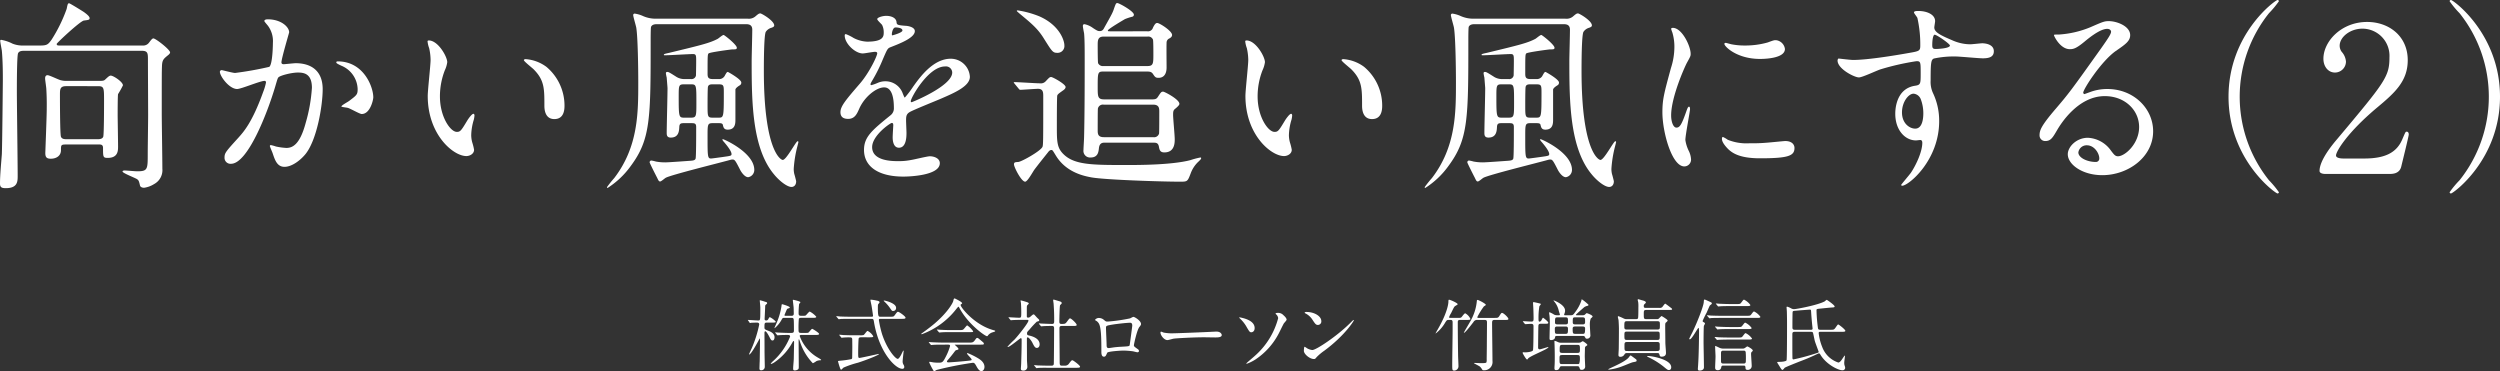 <svg xmlns="http://www.w3.org/2000/svg" width="639.759" height="94.994" viewBox="0 0 639.759 94.994"><rect x="0" y="0" width="639.759" height="94.994" fill="#333333" stroke="none"/><title>headline</title><g id="e412855d-fb8e-4456-acb4-088d57022e10" data-name="レイヤー 2"><g id="e8bc0c56-0ae9-4d2e-abcc-54cbbbc44196" data-name="レイヤー 1"><path d="M15.236,12.895c1.717,0,2.028-.26,2.912-1.508a38.607,38.607,0,0,0,3.849-7.851c.208-.988.26-1.457.624-1.457.208,0,3.64,2.133,3.848,2.289.26.207,1.404.987,1.404,1.508,0,.416-.156.468-1.456.624-.988.155-6.968,5.772-6.968,5.98,0,.416.311.416.832.416H41.394a1.872,1.872,0,0,0,1.716-.779c.624-.832.832-1.04,1.092-1.04.572,0,4.265,2.86,4.265,3.588,0,.26-.311.52-.416.624-1.3,1.04-1.612,1.3-1.664,2.964C46.334,19.76,46.334,20.799,46.334,30.42c0,1.976.156,11.752.156,13.988A4.046,4.046,0,0,1,44.357,48.36a6.487,6.487,0,0,1-2.548.936c-.416,0-.937-.156-1.04-.572-.26-1.092-.312-1.301-.729-1.612-.519-.364-3.744-1.56-3.744-1.976,0-.261.469-.261.572-.261.469,0,2.652.208,3.172.208,2.705,0,2.705-.52,2.705-4.472,0-1.456.103-8.372.103-9.933,0-1.977-.052-12.065-.052-14.041,0-1.768,0-2.392-1.612-2.392H11.232c-.624,0-1.351,0-1.664.624s-.312,8.372-.312,9.881c0,3.067.209,18.096.209,21.477,0,1.456,0,3.172-3.068,3.172C5.252,49.4,4.94,49.088,4.94,48.204c0-2.08.312-5.356.468-7.436.103-1.768.26-18.616.26-18.98,0-1.664,0-4.836-.26-7.592-.052-.364-.416-2.185-.416-2.549a.237.237,0,0,1,.26-.207,10.36,10.36,0,0,1,2.912.987,7.033,7.033,0,0,0,2.86.468ZM21.841,38.22c-1.3,0-1.3.156-1.3,1.456,0,1.456-1.196,2.185-2.601,2.185-1.04,0-1.403-.364-1.403-1.456,0-.26.363-9.412.363-11.181,0-.572.053-2.444-.103-5.148,0-.416-.312-2.34-.312-2.756,0-.468.156-.832.624-.832.52,0,2.86,1.196,3.433,1.3a5.322,5.322,0,0,0,1.456.156h8.372c.624,0,1.145,0,1.456-.312.78-.728,1.092-1.039,1.456-1.039.676,0,3.12,1.611,3.12,2.496a24.072,24.072,0,0,1-1.248,2.235c-.104.364-.104,4.576-.104,5.305,0,1.144.104,6.864.104,8.112,0,1.04,0,2.912-2.652,2.912-1.196,0-1.196-.26-1.196-2.549,0-.884-.571-.884-1.039-.884Zm8.061-1.351c.416,0,1.196,0,1.456-.624.208-.624.208-8.268.208-9.205,0-3.328,0-3.744-1.56-3.744H21.841c-1.56,0-1.56.832-1.56,2.236,0,.729,0,10.089.26,10.713s.988.624,1.456.624Z" transform="translate(-4.94 -1.246)" fill="#fff"/><path d="M61.205,19.604a.458.458,0,0,1,.468-.416c.156,0,2.86.728,3.433.728a87.112,87.112,0,0,0,8.736-1.56c.884-.624.935-5.877.935-6.137a6.58,6.58,0,0,0-1.3-4.42c-.78-.935-.884-1.04-.884-1.196,0-.364.624-.416.832-.416,3.484,0,5.512,1.977,5.512,3.328,0,.104-1.976,6.708-1.976,7.696,0,.312.208.469.571.469.261,0,2.652-.261,3.068-.261,3.9,0,6.916,1.872,6.916,6.656,0,4.108-1.455,13.053-4.472,16.692C81.59,42.484,79.51,43.94,77.742,43.94c-1.977,0-2.496-1.925-3.068-3.589-.104-.26-.676-1.611-.676-1.716a.246.246,0,0,1,.26-.26,9.393,9.393,0,0,1,1.3.364,16.464,16.464,0,0,0,2.652.363c1.508,0,3.432-.728,4.94-6.344a41.384,41.384,0,0,0,1.611-9.049c0-3.64-2.08-3.899-3.588-3.899-1.664,0-4.628.78-4.992,1.248-.208.26-.26.468-.78,2.235-2.08,7.072-7.124,19.865-11.336,19.865a1.529,1.529,0,0,1-1.664-1.664c0-1.092.364-1.508,3.483-4.94,1.404-1.56,3.589-3.952,6.396-11.752a13.986,13.986,0,0,0,.729-2.444c0-.156-.053-.416-.364-.416-1.143,0-5.98,2.08-7.02,2.08C63.598,24.023,61.205,20.747,61.205,19.604ZM97.502,30.42c-.52,0-2.912-1.404-3.535-1.56-.261-.103-1.664-.208-1.664-.363,0-.312,1.716-1.196,2.027-1.457,1.924-1.455,2.133-1.611,2.133-3.016a6.688,6.688,0,0,0-4.213-5.98c-.416-.208-1.248-.572-1.248-.779,0-.312.208-.312.364-.312,6.656,0,9.101,6.553,9.101,9.204C100.467,26.779,99.686,30.42,97.502,30.42Z" transform="translate(-4.94 -1.246)" fill="#fff"/><path d="M119.393,17.159a7.119,7.119,0,0,1-.623,2.08,18.358,18.358,0,0,0-1.248,6.708c0,5.252,2.703,9.049,4.315,9.049.884,0,1.093-.26,2.652-2.86.311-.52,1.196-1.768,1.612-1.768.156,0,.26.209.26.416a6.166,6.166,0,0,1-.156,1.041,14.569,14.569,0,0,0-.676,3.951,7,7,0,0,0,.312,2.08,13.18,13.18,0,0,1,.416,1.717c0,1.04-1.093,1.611-1.977,1.611-3.328,0-9.881-5.46-9.881-15.393,0-1.455.729-7.851.729-9.204a14.413,14.413,0,0,0-.364-3.016,7.008,7.008,0,0,1-.416-1.769c0-.156.208-.208.312-.208C117.053,11.595,119.393,15.755,119.393,17.159ZM144.77,18.355a12.941,12.941,0,0,1,4.629,9.932c0,.988-.104,3.433-2.6,3.433-2.548,0-2.548-2.808-2.548-3.484,0-4.316,0-6.5-2.756-9.256-.416-.416-2.496-2.028-2.496-2.341,0-.155.208-.26.468-.26A10.119,10.119,0,0,1,144.77,18.355Z" transform="translate(-4.94 -1.246)" fill="#fff"/><path d="M196.303,6.031a2.58,2.58,0,0,0,1.925-.572c.832-.729.987-.78,1.3-.78s3.536,1.872,3.536,3.068c0,.208-.104.416-.78.624a2.59,2.59,0,0,0-1.352.988c-.52.623-.52,8.58-.52,9.932,0,20.541,4.316,22.881,4.837,22.881.936,0,3.38-4.784,3.796-4.784a.191.191,0,0,1,.208.208c0,.104-.208.885-.26,1.092a30.355,30.355,0,0,0-.936,5.772,5.679,5.679,0,0,0,.156,1.353c.052.103.468,1.716.468,1.82,0,.987-.572,1.455-1.196,1.455-1.144,0-3.172-1.611-4.472-3.224-5.616-6.708-5.721-18.564-5.721-29.017,0-1.145.156-6.709.156-8.009,0-1.404-1.092-1.404-1.716-1.404H173.11c-.416,0-1.248,0-1.56.677-.104.26-.104,2.964-.104,3.328,0,20.229,0,25.429-5.097,32.293a21.555,21.555,0,0,1-5.928,5.616.233.233,0,0,1-.156-.208,29.106,29.106,0,0,1,1.872-2.34c6.137-8.009,6.137-16.693,6.137-24.545,0-3.328-.104-11.597-.52-13.989-.103-.52-.779-2.808-.779-3.172a.371.371,0,0,1,.416-.364,7.912,7.912,0,0,1,1.871.52,8.056,8.056,0,0,0,3.328.78ZM187.359,32.76c-1.353,0-1.353.312-1.353,3.328,0,5.148,0,5.721.884,5.721.26,0,2.444-.312,2.86-.364,2.184-.312,2.392-.312,2.392-.78,0-.78-1.3-2.34-1.871-3.016-.104-.104-.469-.52-.469-.677,0-.052.053-.103.156-.103.26,0,8.008,3.432,8.008,7.853a1.874,1.874,0,0,1-1.56,1.871c-.832,0-1.664-1.144-2.028-1.819-1.248-2.444-1.404-2.704-1.976-2.704a1.944,1.944,0,0,0-.624.103c-2.601.729-15.236,3.849-16.484,4.576-.209.104-1.145.937-1.404.937-.312,0-.416-.156-.78-.937-.676-1.3-1.924-3.796-1.924-3.952a.436.436,0,0,1,.468-.468,9.098,9.098,0,0,1,1.145.26,12.934,12.934,0,0,0,2.392.208c.937,0,6.448-.416,6.5-.416.572-.052,1.093-.103,1.248-.52.156-.364.156-5.669.156-8.112,0-.988-.468-.988-1.353-.988h-1.768c-.729,0-1.145.052-1.196.935-.052.988-.103,2.757-2.184,2.757-1.04,0-1.04-.729-1.04-1.248,0-1.612.208-9.62.208-11.44,0-.104-.208-2.601-.208-2.652a9.774,9.774,0,0,1-.208-1.092c0-.26.103-.364.364-.364.312,0,.52.104,2.392,1.3a3.898,3.898,0,0,0,2.132.52h1.508a1.138,1.138,0,0,0,1.301-.936c0-.104.052-2.392.052-3.588,0-1.508,0-1.872-.832-1.872-.988,0-5.981.311-7.124.311-.156,0-.312,0-.312-.103,0-.208.156-.26,1.353-.52,7.956-1.925,10.4-2.496,12.429-3.589.207-.103,1.195-.987,1.508-.987.208,0,3.38,2.496,3.38,3.275,0,.416-.311.416-1.143.416-.209,0-5.824.729-6.085,1.04-.26.261-.26.729-.26,5.148,0,.884.104,1.404,1.3,1.404h1.456a1.643,1.643,0,0,0,1.716-.988c.364-.624.469-.832.729-.832.052,0,3.432,1.872,3.432,2.704,0,.468-.207.624-.571.832-.312.208-.832.572-.936.936v7.697c0,.936,0,2.6-1.976,2.6-.988,0-1.093-.624-1.248-1.248-.104-.416-.624-.416-1.145-.416Zm-5.617-1.404c1.404,0,1.404-.363,1.404-3.796,0-4.576,0-4.732-1.404-4.732h-1.768c-1.352,0-1.352.312-1.352,3.225,0,5.096.052,5.304,1.403,5.304Zm5.564-8.528c-.416,0-1.04,0-1.195.624-.104.26-.104,4.265-.104,4.732,0,2.86,0,3.172,1.3,3.172h1.456c1.353,0,1.404,0,1.404-6.292,0-1.924,0-2.236-1.3-2.236Z" transform="translate(-4.94 -1.246)" fill="#fff"/><path d="M220.014,29.951c0-1.56,1.456-3.224,4.992-7.332,2.34-2.704,4.42-7.019,4.42-7.748,0-.312-.363-.364-.571-.364-.52,0-2.652.416-3.12.416-1.977,0-4.629-2.548-4.629-4.576,0-.155,0-.364.312-.364a11.671,11.671,0,0,1,1.976.988,8.249,8.249,0,0,0,3.432.936c4.264,0,4.264-1.404,4.264-2.444a4.163,4.163,0,0,0-.416-1.82c-.155-.26-1.248-1.195-1.248-1.508,0-.416,1.353-.832,2.289-.832,1.248,0,2.548.468,2.651,1.612.052.676.261.78,2.341.936.363,0,2.34.261,2.34,1.353,0,1.716-3.797,3.172-6.189,4.107-.78.312-.832.416-1.976,3.068a40.337,40.337,0,0,1-2.809,5.616c-.26.468-.364.624-.364.832a.19.19,0,0,0,.208.208,10.273,10.273,0,0,0,1.612-.572,4.864,4.864,0,0,1,2.028-.416,4.69,4.69,0,0,1,4.42,3.173c.364.884.416.987.519.987a24.347,24.347,0,0,0,2.133-2.808c1.716-2.392,5.096-7.124,9.62-7.124a4.904,4.904,0,0,1,4.888,4.628c0,2.444-4.107,4.16-7.332,5.564-1.3.571-7.176,2.912-8.112,3.483-.832.52-.884,1.093-.884,2.184,0,.468.104,2.652.104,3.12,0,.832,0,3.796-1.924,3.796-1.404,0-1.611-1.716-1.611-2.651,0-.52.155-3.017.155-3.068,0-.208,0-.624-.364-.624-.416,0-5.044,3.224-5.044,6.189,0,3.588,5.2,3.588,6.708,3.588a16.082,16.082,0,0,0,3.328-.312c.729-.103,4.057-.936,4.732-.936,1.092,0,2.549.52,2.549,1.768,0,3.225-8.061,3.433-9.309,3.433-6.604,0-10.089-2.704-10.089-6.812,0-3.328,1.977-4.992,6.864-8.944a2.214,2.214,0,0,0,.78-1.82c0-2.34-.416-5.252-2.496-5.252-1.976,0-5.044,2.393-6.396,5.512-.571,1.301-1.144,2.549-2.808,2.549C221.002,31.668,220.014,31.355,220.014,29.951Zm13.261-19.656c.104,0,2.601-.676,2.601-1.248,0-.676-1.301-.78-1.769-.78-.728,0-.936,1.456-.936,1.664S233.17,10.295,233.274,10.295Zm4.732,16.849c0,.104.052.26.208.26s10.4-4.16,10.4-7.592a1.601,1.601,0,0,0-1.82-1.56C242.478,18.251,238.007,26.311,238.007,27.144Z" transform="translate(-4.94 -1.246)" fill="#fff"/><path d="M264.577,22.672c-.208-.261-.208-.261-.208-.312,0-.103.104-.103.156-.103.935,0,5.512.311,6.553.311a1.653,1.653,0,0,0,1.455-.52c.936-.987,1.041-1.092,1.404-1.092.416,0,3.692,1.82,3.692,2.549,0,.416-.416.728-.728.936-1.248.884-1.248.935-1.404,1.248-.104.312-.104,6.708-.104,7.801,0,3.951,0,5.564,1.716,7.228,2.809,2.757,7.385,2.757,16.329,2.757,2.704,0,11.337,0,16.12-1.248a20.307,20.307,0,0,1,2.549-.677c.052,0,.208,0,.208.156,0,.208-.052.311-.884,1.092a7.765,7.765,0,0,0-1.768,2.757c-.832,2.184-.832,2.184-2.808,2.184-4.576,0-18.982-.468-22.569-1.092-1.664-.312-6.396-1.145-9.101-5.513-.832-1.351-.884-1.508-1.195-1.508-.416,0-.729.416-.885.624-.363.468-2.34,2.912-3.432,4.368-.364.468-1.768,3.12-2.393,3.12-.988,0-2.859-3.744-2.859-4.42,0-.572.311-.572,1.092-.624.832-.052,5.668-2.757,6.188-3.849.209-.416.209-1.664.209-13,0-.988-.053-1.872-1.353-1.872-.624,0-4.056.26-4.524.26-.156,0-.26-.104-.468-.364Zm12.741-9.829a1.74,1.74,0,0,1-1.82,1.925c-1.145,0-1.353-.364-3.381-3.589-1.56-2.548-3.119-3.848-6.136-6.344-.728-.624-.832-.729-.832-.78,0-.103.052-.156.208-.156a24.874,24.874,0,0,1,5.512,1.508C276.018,7.643,277.318,11.543,277.318,12.843Zm21.217-3.588a1.311,1.311,0,0,0,1.455-.936c.469-.936.729-1.195,1.093-1.195.571,0,3.796,2.027,3.796,3.068,0,.416-.312.676-.676.884a1.168,1.168,0,0,0-.729,1.144c-.052.885,0,5.252,0,6.24,0,.52,0,2.704-2.08,2.704-.728,0-.884-.208-1.404-.987-.416-.625-.935-.625-1.768-.625H287.25c-1.404,0-1.404.364-1.404,4.005,0,2.392,0,3.12,1.664,3.12h12.377c.884,0,1.092-.26,1.352-.624.78-1.196.885-1.353,1.353-1.353.364,0,4.16,1.977,4.16,3.12,0,.208-.156.468-.936,1.145-.623.468-.676.728-.676,1.716,0,.884.416,5.2.416,6.189,0,.884,0,3.38-2.652,3.38-1.092,0-1.248-.624-1.403-1.508-.208-.988-.729-.988-1.612-.988H287.666c-.519,0-1.351,0-1.508,1.404-.103.988-.26,2.392-2.132,2.392a1.694,1.694,0,0,1-1.82-1.924c0-.468.156-2.808.156-3.328.155-5.929.155-15.497.155-19.709,0-2.288,0-5.356-.155-6.811-.052-.261-.312-1.561-.312-1.873,0-.207.052-.468.416-.468a5.399,5.399,0,0,1,2.185.988c1.04.676,1.248.78,1.716.78.676,0,.936-.416,1.196-.936,1.924-3.432,2.132-3.796,2.496-4.94.416-1.144.468-1.3.832-1.3.416,0,4.212,2.08,4.212,2.964a.516.516,0,0,1-.364.52,14.041,14.041,0,0,0-1.924.624c-.26.156-4.368,2.548-4.368,2.912,0,.208.104.208.78.208Zm-11.181,1.353c-1.509,0-1.509,1.039-1.509,2.235,0,.468,0,4.265.104,4.576a1.35,1.35,0,0,0,1.404.729h11.232c1.508,0,1.508-.677,1.508-3.12,0-.469,0-3.381-.104-3.641a1.294,1.294,0,0,0-1.403-.779Zm.052,17.42a1.308,1.308,0,0,0-1.508.988c-.053.208-.053,4.992-.053,5.616,0,.832.053,1.716,1.56,1.716H300.043a1.314,1.314,0,0,0,1.508-.936c.052-.26.052-4.992.052-5.668,0-.78-.052-1.717-1.56-1.717Z" transform="translate(-4.94 -1.246)" fill="#fff"/><path d="M328.643,17.159a7.128,7.128,0,0,1-.625,2.08,18.376,18.376,0,0,0-1.248,6.708c0,5.252,2.705,9.049,4.316,9.049.885,0,1.092-.26,2.652-2.86.312-.52,1.196-1.768,1.612-1.768.155,0,.26.209.26.416a6.258,6.258,0,0,1-.156,1.041,14.61,14.61,0,0,0-.676,3.951,7.041,7.041,0,0,0,.311,2.08,13.02,13.02,0,0,1,.416,1.717c0,1.04-1.092,1.611-1.976,1.611-3.328,0-9.88-5.46-9.88-15.393,0-1.455.728-7.851.728-9.204a14.421,14.421,0,0,0-.364-3.016,7.056,7.056,0,0,1-.416-1.769c0-.156.208-.208.312-.208C326.302,11.595,328.643,15.755,328.643,17.159ZM354.02,18.355a12.944,12.944,0,0,1,4.628,9.932c0,.988-.104,3.433-2.601,3.433-2.548,0-2.548-2.808-2.548-3.484,0-4.316,0-6.5-2.756-9.256-.416-.416-2.496-2.028-2.496-2.341,0-.155.208-.26.468-.26A10.124,10.124,0,0,1,354.02,18.355Z" transform="translate(-4.94 -1.246)" fill="#fff"/><path d="M405.551,6.031a2.581,2.581,0,0,0,1.925-.572c.832-.729.987-.78,1.3-.78s3.536,1.872,3.536,3.068c0,.208-.104.416-.78.624a2.59,2.59,0,0,0-1.351.988c-.52.623-.52,8.58-.52,9.932,0,20.541,4.316,22.881,4.837,22.881.935,0,3.38-4.784,3.796-4.784a.191.191,0,0,1,.208.208c0,.104-.208.885-.26,1.092a30.355,30.355,0,0,0-.936,5.772,5.676,5.676,0,0,0,.156,1.353c.052.103.468,1.716.468,1.82,0,.987-.572,1.455-1.196,1.455-1.143,0-3.172-1.611-4.472-3.224-5.616-6.708-5.721-18.564-5.721-29.017,0-1.145.156-6.709.156-8.009,0-1.404-1.092-1.404-1.716-1.404H382.358c-.416,0-1.248,0-1.56.677-.104.26-.104,2.964-.104,3.328,0,20.229,0,25.429-5.097,32.293a21.555,21.555,0,0,1-5.928,5.616.233.233,0,0,1-.156-.208,29.098,29.098,0,0,1,1.872-2.34c6.137-8.009,6.137-16.693,6.137-24.545,0-3.328-.104-11.597-.52-13.989-.104-.52-.779-2.808-.779-3.172a.371.371,0,0,1,.416-.364,7.912,7.912,0,0,1,1.871.52,8.056,8.056,0,0,0,3.328.78ZM396.607,32.76c-1.353,0-1.353.312-1.353,3.328,0,5.148,0,5.721.884,5.721.26,0,2.444-.312,2.86-.364,2.185-.312,2.392-.312,2.392-.78,0-.78-1.3-2.34-1.871-3.016-.104-.104-.469-.52-.469-.677,0-.052.053-.103.156-.103.26,0,8.008,3.432,8.008,7.853a1.874,1.874,0,0,1-1.56,1.871c-.832,0-1.664-1.144-2.028-1.819-1.248-2.444-1.404-2.704-1.976-2.704a1.945,1.945,0,0,0-.624.103c-2.6.729-15.236,3.849-16.484,4.576-.209.104-1.145.937-1.404.937-.312,0-.416-.156-.78-.937-.676-1.3-1.924-3.796-1.924-3.952a.436.436,0,0,1,.468-.468,9.099,9.099,0,0,1,1.145.26,12.933,12.933,0,0,0,2.392.208c.936,0,6.448-.416,6.5-.416.572-.052,1.093-.103,1.248-.52.156-.364.156-5.669.156-8.112,0-.988-.468-.988-1.353-.988h-1.768c-.729,0-1.145.052-1.196.935-.052.988-.103,2.757-2.184,2.757-1.04,0-1.04-.729-1.04-1.248,0-1.612.208-9.62.208-11.44,0-.104-.208-2.601-.208-2.652a9.774,9.774,0,0,1-.208-1.092c0-.26.103-.364.364-.364.311,0,.519.104,2.392,1.3a3.897,3.897,0,0,0,2.132.52H390.99a1.138,1.138,0,0,0,1.301-.936c0-.104.052-2.392.052-3.588,0-1.508,0-1.872-.832-1.872-.988,0-5.98.311-7.124.311-.156,0-.312,0-.312-.103,0-.208.156-.26,1.353-.52,7.956-1.925,10.4-2.496,12.429-3.589.207-.103,1.195-.987,1.508-.987.208,0,3.38,2.496,3.38,3.275,0,.416-.312.416-1.144.416-.209,0-5.824.729-6.085,1.04-.26.261-.26.729-.26,5.148,0,.884.104,1.404,1.3,1.404h1.456a1.643,1.643,0,0,0,1.716-.988c.364-.624.469-.832.729-.832.052,0,3.432,1.872,3.432,2.704,0,.468-.207.624-.571.832-.312.208-.832.572-.936.936v7.697c0,.936,0,2.6-1.976,2.6-.988,0-1.093-.624-1.248-1.248-.104-.416-.624-.416-1.145-.416ZM390.99,31.355c1.404,0,1.404-.363,1.404-3.796,0-4.576,0-4.732-1.404-4.732h-1.768c-1.352,0-1.352.312-1.352,3.225,0,5.096.052,5.304,1.403,5.304Zm5.564-8.528c-.416,0-1.04,0-1.195.624-.104.26-.104,4.265-.104,4.732,0,2.86,0,3.172,1.3,3.172h1.456c1.353,0,1.404,0,1.404-6.292,0-1.924,0-2.236-1.3-2.236Z" transform="translate(-4.94 -1.246)" fill="#fff"/><path d="M433.942,33.904c.884,0,1.353-.832,2.496-4.057.311-.884.468-1.3.728-1.3s.261.52.261.624c0,.572-1.196,6.656-1.196,7.904a9.3,9.3,0,0,0,.832,2.704,5.601,5.601,0,0,1,.624,2.288,1.742,1.742,0,0,1-1.716,1.768c-3.225,0-5.616-8.84-5.616-13.832,0-3.328.416-4.836,2.184-11.337a17.659,17.659,0,0,0,.884-5.408,12.746,12.746,0,0,0-.52-3.692,6.583,6.583,0,0,1-.312-.935c0-.156.209-.26.416-.26,2.393,0,4.576,4.732,4.576,6.604,0,.572,0,.625-.987,2.393-.572,1.092-4.005,8.736-4.005,13.416C432.59,32.344,433.11,33.904,433.942,33.904Zm30.213,5.199c0,2.028-1.56,2.652-8.84,2.652-5.097,0-7.021-1.3-8.112-2.34-.26-.26-1.612-1.612-1.612-2.6,0-.104,0-.52.26-.52a7.79,7.79,0,0,1,1.248.728,12.8,12.8,0,0,0,5.564.885,43.294,43.294,0,0,0,4.524-.156c.728-.052,4.368-.416,4.576-.416C463.739,37.336,464.155,38.48,464.155,39.103Zm-2.444-25.324c0,2.548-5.771,2.548-6.396,2.548-5.876,0-9.101-3.172-9.101-3.849,0-.103.052-.26.364-.26.155,0,.78.208,1.456.364a17.773,17.773,0,0,0,3.536.311,21.014,21.014,0,0,0,5.72-.779c1.561-.572,1.717-.624,2.236-.572A2.593,2.593,0,0,1,461.711,13.779Z" transform="translate(-4.94 -1.246)" fill="#fff"/><path d="M479.184,16.587c3.588,0,10.349-1.092,14.145-1.768,2.704-.468,3.017-.52,3.017-1.872a31.049,31.049,0,0,0-.729-7.072c-.052-.26-.884-1.196-.884-1.456,0-.364.78-.364,1.092-.364,2.288,0,4.316.935,4.316,2.6,0,.261-.208,1.353-.208,1.612,0,1.196,1.508,1.977,4.576,3.276a11.435,11.435,0,0,0,4.576,1.04c.52,0,2.704-.26,3.12-.26.676,0,2.964.208,2.964,2.028,0,1.351-.987,1.819-2.808,1.819-1.092,0-5.929-.468-6.916-.468a24.266,24.266,0,0,0-5.617.52c-.728.312-.832,1.041-.832,5.617a6.794,6.794,0,0,0,.677,3.38,16.488,16.488,0,0,1,1.508,7.021c0,10.088-7.853,16.536-9.464,16.536-.104,0-.261-.052-.261-.208,0-.104,2.132-2.6,2.496-3.12,1.353-2.028,2.912-5.408,2.912-7.644,0-.155,0-.728-.52-.728-.156,0-.936.103-1.093.103-2.808,0-5.304-2.652-5.304-6.812,0-.676,0-6.396,5.044-7.176,1.456-.208,1.456-.52,1.456-3.172,0-2.809,0-3.12-1.04-3.12a64.308,64.308,0,0,0-9.204,2.08c-.884.26-4.681,2.08-5.564,2.08-1.143,0-5.46-2.185-5.46-4.316,0-.208.103-.468.26-.52C475.96,16.275,478.456,16.587,479.184,16.587ZM494.629,25.22c-1.301,0-2.965,2.132-2.965,4.784,0,2.912,2.028,4.16,3.381,4.16,2.027,0,2.08-3.12,2.08-3.952a10.101,10.101,0,0,0-.677-3.641A2.195,2.195,0,0,0,494.629,25.22Zm4.783-12.429c0,.832.209.988.936.988.208,0,3.588-.104,3.588-.885,0-.416-3.483-2.859-3.952-2.756C499.621,10.243,499.412,11.44,499.412,12.791Z" transform="translate(-4.94 -1.246)" fill="#fff"/><path d="M552.348,33.748c0-4.265-3.588-7.904-8.788-7.904-6.864,0-11.284,7.124-12.221,8.736-1.04,1.768-1.56,2.756-2.964,2.756a1.433,1.433,0,0,1-1.508-1.456c0-1.3.416-2.444,4.107-6.761,3.381-3.951,3.9-4.628,11.753-15.652,1.716-2.443,2.444-3.536,2.444-4.107,0-.364-.364-.729-.988-.729-1.924,0-4.992,2.6-5.876,3.328-2.08,1.716-2.809,1.872-3.692,1.872-2.444,0-4.057-3.328-4.057-3.588,0-.156.156-.156,1.248-.156a25.21,25.21,0,0,0,8.061-1.872c3.225-1.404,3.588-1.56,4.732-1.56,2.08,0,5.46,1.301,5.46,3.589,0,1.508-1.196,2.34-3.692,4.056-3.744,2.652-8.32,9.776-8.32,10.66,0,.156.156.364.312.364.312-.103.988-.364,1.3-.468a12.578,12.578,0,0,1,4.576-.832c6.656,0,11.7,4.941,11.7,10.816,0,6.604-6.396,11.232-13,11.232-5.148,0-8.84-2.756-8.84-5.356,0-1.872,2.184-4.212,5.147-4.212a7.678,7.678,0,0,1,5.929,3.328c.728.936,1.04,1.404,1.768,1.404C548.708,41.236,552.348,38.065,552.348,33.748Zm-13.364,4.68a2.126,2.126,0,0,0-2.185,1.82c0,1.352,2.236,2.444,4.473,2.444a.861.861,0,0,0,.884-.936C542.155,40.508,540.907,38.428,538.983,38.428Z" transform="translate(-4.94 -1.246)" fill="#fff"/><path d="M585.576,47.372A23.986,23.986,0,0,1,588.124,50.44a.346.346,0,0,1-.364.312c-.52,0-12.532-8.632-12.532-24.752S587.24,1.246,587.76,1.246a.347.347,0,0,1,.364.312,23.993,23.993,0,0,1-2.548,3.068,34.244,34.244,0,0,0,0,42.745Z" transform="translate(-4.94 -1.246)" fill="#fff"/><path d="M600.03,45.76c-.312,0-1.509-.052-1.509-.779,0-2.756,3.328-6.761,4.524-8.164C615.318,22.203,616.41,20.852,616.41,15.911a6.949,6.949,0,0,0-6.916-7.332c-3.12,0-5.824,2.132-5.824,4.368a2.652,2.652,0,0,0,.52,1.56,4.219,4.219,0,0,1,1.092,2.496,2.83,2.83,0,0,1-2.808,2.809c-1.768,0-2.965-1.56-2.965-3.536,0-4.42,4.576-9.412,11.181-9.412,5.616,0,10.4,3.64,10.4,9.775,0,5.356-3.276,8.32-7.696,12.013-7.853,6.553-10.66,11.389-10.66,12.377,0,.78,1.664.78,1.872.78h5.356c5.252,0,8.268-1.457,9.724-4.889.832-1.924.832-1.976,1.145-1.976.519,0,.519.625.519.729,0,.416-1.664,7.124-1.924,8.217-.468,1.871-2.288,1.871-3.12,1.871Z" transform="translate(-4.94 -1.246)" fill="#fff"/><path d="M634.351,4.627a23.995,23.995,0,0,1-2.548-3.068.346.346,0,0,1,.364-.312c.519,0,12.532,8.633,12.532,24.754S632.687,50.752,632.167,50.752a.345.345,0,0,1-.364-.312,23.988,23.988,0,0,1,2.548-3.068,34.244,34.244,0,0,0,0-42.745Z" transform="translate(-4.94 -1.246)" fill="#fff"/><path d="M201.268,83.798c-.7,0-.7.14-.7,1.28,0,.4.14.5.96.801.5.199,1.62.619,1.62,1.68,0,.08-.02.82-.52.82-.34,0-.44-.221-.859-1.041-.2-.379-.721-1.32-1.001-1.32-.079,0-.199.08-.199.461,0,.66.02,3.58.02,4.181-.02.7.061,3.78.061,4.401a.881.881,0,0,1-.921.94.385.385,0,0,1-.44-.42c0-.18.04-1.6.06-1.82.02-.48.08-5.041.08-5.641,0-.041,0-.26-.06-.26s-2.121,4.1-2.721,4.1a.042.042,0,0,1-.04-.039c0-.041.62-1.381.74-1.641a30.315,30.315,0,0,0,1.88-6.002c0-.479-.44-.479-.62-.479s-1,.02-1.38.04a2.338,2.338,0,0,1-.36.06c-.06,0-.1-.06-.14-.141l-.32-.46c-.06-.08-.08-.101-.08-.12a.053.053,0,0,1,.06-.06c.32,0,2.161.141,2.581.141.54,0,.54,0,.54-3.301,0-.301-.14-1.7-.14-1.801,0-.039.019-.08.06-.08a12.281,12.281,0,0,1,1.28.381c.4.1.54.16.54.359,0,.141-.06.18-.26.34s-.24.261-.24.621c0,.34-.14,2.86-.14,3.1,0,.121.02.381.42.381a.592.592,0,0,0,.52-.34c.2-.381.261-.5.421-.5a4.896,4.896,0,0,1,1.5,1.14c0,.24-.42.24-.88.24Zm8.821,3.161c-.22,0-.5,0-.5.279A10.566,10.566,0,0,0,214.31,92.8c.301.181.761.44.761.54s-.141.1-.2.1a2.592,2.592,0,0,0-1.02.221,4.653,4.653,0,0,1-.9.54,14.2,14.2,0,0,1-3.141-5.061c-.06-.14-.279-.82-.34-.96,0-.021-.04-.08-.08-.08-.08,0-.08.12-.08.22,0,1.08.04,5.861.04,6.842,0,.32-.04.5-.2.62a1.491,1.491,0,0,1-.819.261c-.301,0-.421-.141-.421-.421,0-.7.141-1.841.16-2.54.02-.981.08-4.141.08-4.182,0-.3-.02-.38-.12-.38-.08,0-.12.04-.28.3a14.494,14.494,0,0,1-4.74,5.222,3.305,3.305,0,0,1-.721.34c-.04,0-.12-.021-.12-.08a4.327,4.327,0,0,1,.681-.72,16.704,16.704,0,0,0,4.28-6.201c0-.42-.319-.42-.76-.42-.48,0-1.54.019-2,.06-.061,0-.36.04-.421.04-.079,0-.119-.04-.18-.12l-.38-.46c-.08-.1-.101-.1-.101-.141,0-.039.04-.039.08-.039.141,0,.761.06.881.06.16,0,1.6.08,2.54.08h.62c.561,0,.7-.12.7-.66,0-.48,0-2.46-.06-2.78-.04-.28-.141-.42-.58-.42H205.668c-.42,0-.46.039-.72.5a7.319,7.319,0,0,1-1.761,2.141c-.019,0-.06,0-.06-.061,0-.04.56-1.301.66-1.541a17.414,17.414,0,0,0,1.14-4.061c.04-.42.061-.46.2-.46.06,0,1.921.54,1.921.82,0,.14-.141.181-.501.3-.199.06-.22.141-.5.78-.12.3-.359.86-.359.88,0,.16.159.181.26.181h1.54c.181,0,.58,0,.58-.54,0-.24-.02-1.44-.04-1.601-.019-.3-.2-1.7-.2-1.88a.085.085,0,0,1,.08-.08c.061,0,1.86.399,1.86.619,0,.101-.319.42-.34.5a21.628,21.628,0,0,0-.12,2.361c0,.519.2.62.66.62h.48c.46,0,.6-.02.74-.14.16-.141.78-.941.98-.941a5.767,5.767,0,0,1,1.66,1.32c0,.281-.4.281-1.061.281h-2.82c-.28,0-.46.039-.58.26a26.134,26.134,0,0,0-.08,2.62c0,.74,0,.981.66.981h.88c.82,0,.92,0,1.06-.14.16-.141.72-.9.9-.9.14,0,1.76,1.02,1.76,1.279,0,.281-.42.281-1.06.281Z" transform="translate(-4.94 -1.246)" fill="#fff"/><path d="M227.929,82.297c.34,0,.42-.06.42-.239,0-.16-.32-2.28-.38-2.601-.04-.221-.28-1.24-.28-1.461,0-.06.08-.06.14-.06a8.721,8.721,0,0,1,1.4.22c.52.101.78.18.78.441,0,.12-.02.14-.2.34-.22.22-.22.32-.22,1.241.019,2.119.18,2.119.68,2.119h2.32c.921,0,1.02,0,1.28-.34.62-.84.681-.92.881-.92.3,0,1.92,1.16,1.92,1.5,0,.301-.359.301-1.06.301h-5.302c-.34,0-.46.039-.46.32a26.684,26.684,0,0,0,.8,3.54c1.24,3.86,3.421,6.382,4.021,6.382.28,0,.62-.58.88-1.061.101-.18.48-1.06.58-1.06.06,0,.06.101.06.141,0,.06-.261,2.221-.261,2.641a1.49,1.49,0,0,0,.221.82,1.091,1.091,0,0,1,.199.56.454.454,0,0,1-.52.5c-1.761,0-5.941-4.261-7.222-11.923-.12-.74-.16-.859-.66-.859h-5.401c-.46,0-1.82,0-2.52.039a3.234,3.234,0,0,1-.44.06c-.06,0-.101-.06-.16-.141l-.4-.459c-.08-.08-.08-.101-.08-.121,0-.039.02-.06.08-.06.14,0,.76.06.88.08.921.04,1.801.06,2.741.06Zm-2.701,5.262c-.14,0-.48.02-.559.34-.04.2-.12,2.301-.12,3.522s0,1.42.34,1.42c.3,0,4.821-1.02,4.861-1.02.02,0,.1,0,.1.06,0,.201-2.86,1.381-5.361,2.182a25.114,25.114,0,0,0-3.66,1.24c-.12.06-.54.56-.66.56-.221,0-.78-2.101-.78-2.161,0-.079.06-.1.68-.159a25.32,25.32,0,0,0,2.761-.4.401.401,0,0,0,.18-.28c.02-.16.04-2.62.04-2.86,0-.16-.02-1.86-.02-1.94-.02-.48-.38-.48-.58-.48a15.444,15.444,0,0,0-1.82.061c-.04,0-.24.04-.28.04-.08,0-.12-.06-.18-.14l-.381-.461c-.079-.08-.1-.1-.1-.14,0-.02.04-.04.08-.04.14,0,.76.061.88.08.921.04,1.82.061,2.741.061h1.58a3.195,3.195,0,0,0,.96-.061c.22-.1.82-1.06,1.02-1.06a3.484,3.484,0,0,1,1.46,1.381c0,.26-.399.26-1.08.26Zm5.981-9.402c.28,0,3.041.681,3.041,1.841a.739.739,0,0,1-.82.82c-.221,0-.261-.06-.681-.66a9.927,9.927,0,0,0-1.54-1.78c-.06-.041-.14-.12-.12-.16C231.089,78.177,231.169,78.156,231.209,78.156Z" transform="translate(-4.94 -1.246)" fill="#fff"/><path d="M240.706,86.698c0-.08.06-.12.301-.28.14-.1,1.78-1.26,3.08-2.36,3.421-2.921,4.682-5.301,4.781-5.741.16-.62.16-.699.4-.699.019,0,1.88.879,1.88,1.22,0,.1-.04.12-.24.26-.119.059-.14.12-.14.2,0,.62,3.541,5.061,8.282,6.401.56.16.56.16.56.26,0,.12-.06.14-.56.3a2.344,2.344,0,0,0-1.28.82c-.08.141-.141.2-.261.2-.44,0-4.701-2.94-6.961-7.061-.221-.42-.261-.48-.34-.48s-.4.4-.561.601a19.839,19.839,0,0,1-8.762,6.421C240.826,86.778,240.706,86.799,240.706,86.698ZM246.208,89.44c-1.48,0-1.98.02-2.52.059-.06,0-.36.04-.421.04-.079,0-.1-.04-.18-.12l-.38-.46c-.04-.061-.101-.12-.101-.141,0-.039.04-.039.08-.039.141,0,.761.06.881.06.98.04,2.04.08,2.74.08h6.602c.84,0,1.06,0,1.54-.66.3-.42.38-.54.561-.54.16,0,.22.04.68.42,1.02.84,1.02.86,1.02,1.04,0,.261-.1.261-1.04.261h-6.121c-.2,0-.28,0-.28.059,0,0,.94.8.94,1.02,0,.18,0,.18-.601.34-.16.06-.2.12-.7.78-.42.56-1.24,1.54-1.36,1.66-.08.101-.28.3-.28.48s.28.201.36.201c.26,0,2.141-.121,4.361-.341,1.44-.14,1.6-.159,1.6-.36,0-.299-1.18-1.32-1.18-1.56,0-.101.08-.12.14-.12a18.596,18.596,0,0,1,2.541,1.24c.54.32,1.78,1.04,1.78,2.301,0,.64-.4,1.08-.78,1.08-.58,0-1-.74-1.36-1.4-.38-.68-.561-.74-.84-.74a87.589,87.589,0,0,0-9.282,1.84,4.133,4.133,0,0,1-.58.32.227.227,0,0,1-.2-.14,15.814,15.814,0,0,1-1.101-2.12c0-.141.101-.141.16-.141.141,0,.761.12.881.141a10.829,10.829,0,0,0,1.18.08c1.12,0,1.261,0,2.08-1.641a14.004,14.004,0,0,0,1.041-2.641c0-.34-.261-.34-.601-.34Zm4.16-3.721c.98,0,1.02-.041,1.421-.521.32-.38.56-.681.66-.681a5.446,5.446,0,0,1,1.52,1.5c0,.221-.101.221-1.06.221h-4.601c-1.221,0-1.801,0-2.541.06-.06,0-.36.039-.42.039s-.101-.039-.181-.119l-.38-.461c-.08-.08-.08-.1-.08-.14,0-.02.02-.04.061-.04.14,0,.76.061.88.061.98.059,1.94.08,2.74.08Z" transform="translate(-4.94 -1.246)" fill="#fff"/><path d="M263.106,82.617c-.08-.1-.1-.119-.1-.14,0-.04.06-.04.08-.04.38,0,2.221.12,2.641.12.559,0,.559-.14.559-1.48,0-.3-.019-1.48-.08-2.24,0-.101-.1-.56-.1-.681,0-.039.06-.039.08-.039a15.309,15.309,0,0,1,1.8.539c.101.061.221.141.221.28,0,.08-.36.38-.4.46-.1.18-.1.28-.1,1.121v1.68c0,.28.12.32.319.32a.708.708,0,0,0,.48-.141c.14-.08.72-.68.9-.68a.377.377,0,0,1,.28.141c.239.24.66.74.72.779.44.42.48.461.48.58a.298.298,0,0,1-.221.26c-.06.021-.34.08-.399.101a22.863,22.863,0,0,0-1.86,2.001c-.58.6-.641.66-.641,1.02,0,.42.181.461.66.561.681.16,2.56.7,2.56,2.221,0,.619-.34.92-.7.92-.48,0-.7-.4-1.22-1.461-.12-.22-.78-1.24-1.16-1.24-.181,0-.181.281-.181.52,0,.761.02,4.461.02,5.281,0,.26.1,1.501.1,1.78a.955.955,0,0,1-1.061.92c-.479,0-.6-.199-.6-.48,0-.199.08-1.119.08-1.34.04-1.48.12-3.561.12-5.921,0-.22,0-.56-.2-.56s-2.801,2.26-3.321,2.26c-.039,0-.1,0-.1-.061a20.057,20.057,0,0,1,1.74-1.779c.801-.82,3.621-4.321,3.621-4.901,0-.181-.141-.2-.32-.2h-1.4c-.78,0-1.62.019-2.32.06-.059,0-.36.039-.42.039-.08,0-.12-.039-.181-.119Zm6.542,12.243c-.08-.101-.08-.101-.08-.12a.064.064,0,0,1,.06-.06c.12,0,.74.08.881.08.58.02,1.62.06,2.74.06h.78c.18,0,.54,0,.58-.44.04-.36.08-8.062.08-9.102,0-.2,0-.62-.48-.62-.5,0-1.66,0-2.36.06-.061,0-.34.04-.42.04-.06,0-.101-.04-.181-.119l-.38-.461c-.08-.1-.08-.1-.08-.14s.04-.04.061-.04.74.06.84.06c.2,0,1.82.08,2.501.08.48,0,.52-.26.52-.819,0-1.841-.04-2.741-.14-4.242,0-.159-.12-.859-.12-1.02,0-.1.04-.141.16-.141.06,0,1.3.381,1.44.42.18.061.6.16.6.501,0,.1-.399.44-.439.54-.12.279-.181,3.6-.181,4.141,0,.24,0,.62.48.62.94,0,1.04,0,1.46-.56.58-.781.641-.86.82-.86.28,0,1.681,1.3,1.681,1.681,0,.26-.42.26-1.06.26h-2.78c-.54,0-.58.3-.58.66,0,1.2.06,7.061.06,8.401,0,.74,0,1.101.52,1.101h.74a1.243,1.243,0,0,0,1.18-.6c.54-.701.601-.781.841-.781.18,0,1.94,1.301,1.94,1.641,0,.28-.421.28-1.081.28h-7.101c-.479,0-1.82-.021-2.52.04-.06,0-.359.06-.42.06s-.1-.041-.18-.141Z" transform="translate(-4.94 -1.246)" fill="#fff"/><path d="M294.129,82.718c.68-.341.74-.38.9-.38.239,0,1.9.96,1.9,1.82,0,.24-.08.32-.44.8-.601.761-1.38,4.401-1.38,4.642,0,.279.1.359,1.06,1.039a.595.595,0,0,1,.24.421c0,.239-.26.34-.38.34-.18,0-1.04-.24-1.221-.261a19.673,19.673,0,0,0-2.481-.18c-.34,0-3.86.18-4.041.56-.38.84-.439,1-.88,1-.62,0-.62-.96-.62-1.2,0-3.501-.04-6.462-.72-7.401a1.876,1.876,0,0,0-.801-.68.147.147,0,0,1-.08-.121c0-.199.561-.5.841-.5a1.995,1.995,0,0,1,1.38.461c.52.44.54.459,1.02.459A42.605,42.605,0,0,0,294.129,82.718Zm-4.281,1.56c-1.88.301-1.88.341-1.88.921,0,.62.16,3.741.16,4.441,0,.681.359.681.56.681.141,0,.86-.12,1.301-.181.279-.039.899-.1,1.48-.14,2.221-.12,2.461-.12,2.56-.42.021-.06.66-4.802.66-4.981,0-.22,0-.76-.54-.76C293.209,83.838,290.308,84.197,289.848,84.277Z" transform="translate(-4.94 -1.246)" fill="#fff"/><path d="M315.75,86.118c.12,0,.34-.02.44-.02,1.22,0,1.4.74,1.4.881,0,.561-.82.62-1.661.62-.46,0-2.46-.04-2.86-.04-2.761,0-7.342.26-7.821.359-.24.041-1.32.361-1.56.361-.86,0-1.78-1.24-1.78-1.921,0-.12.06-.24.16-.24s.58.22.68.24a10.838,10.838,0,0,0,2.44.181C305.848,86.539,312.829,86.278,315.75,86.118Z" transform="translate(-4.94 -1.246)" fill="#fff"/><path d="M326.008,85.198c0,.96-.7,1.08-.82,1.08-.44,0-.52-.12-1.4-1.64a9.02,9.02,0,0,0-1.601-1.941c-.04-.039-.12-.119-.12-.18,0-.08.12-.061.16-.061C323.067,82.638,326.008,83.197,326.008,85.198Zm7.481-1.2c-.24.38-1.12,2.24-1.32,2.601A17.828,17.828,0,0,1,326.208,93.24a10.915,10.915,0,0,1-2.221,1.1.107.107,0,0,1-.101-.1c0-.08,1.801-1.58,2.121-1.881a19.428,19.428,0,0,0,6.021-9.682,1.513,1.513,0,0,0-.56-1.02c-.02-.02-.1-.101-.1-.16,0-.18.44-.18.52-.18a1.807,1.807,0,0,1,1.461.56c.199.181.84.74.84,1.181C334.19,83.238,333.589,83.857,333.489,83.998Z" transform="translate(-4.94 -1.246)" fill="#fff"/><path d="M343.849,90.98a13.979,13.979,0,0,0-1.96,1.64c-.38.461-.42.5-.721.5-1.08,0-2.561-1.279-2.561-2.08,0-.14.021-1.061.2-1.061a4.983,4.983,0,0,1,.601.381,3.307,3.307,0,0,0,1.36.46c.979,0,6.281-3.541,9.601-6.821.32-.32.88-.881.92-.881a.13.13,0,0,1,.101.101C351.391,83.397,349.05,87.139,343.849,90.98Zm-1.64-6.581c-.541,0-.74-.32-1.4-1.32a4.513,4.513,0,0,0-1.82-1.641c-.08-.04-.181-.1-.181-.18s.16-.181.44-.181c2.141,0,3.82,1.14,3.82,2.32A.884.884,0,0,1,342.209,84.398Z" transform="translate(-4.94 -1.246)" fill="#fff"/><path d="M375.708,83.117c-.5,0-.54.08-.88.58a9.483,9.483,0,0,1-2.481,2.881c-.02,0-.04,0-.04-.02,0-.061.841-1.5.961-1.74,2.2-4.001,2.32-6.082,2.32-6.262.019-.54.019-.6.2-.6.3,0,2.181.84,2.181,1.14,0,.101-.341.28-.601.44-.28.16-.36.34-1.08,1.82a5.595,5.595,0,0,0-.52,1.04c0,.2.221.2.34.2h1.801c.92,0,.92,0,1.301-.52.14-.181.519-.66.68-.66a2.986,2.986,0,0,1,1.34,1.459c0,.121-.159.201-.319.221-.24.019-.38.019-.74.019h-1.58c-.541,0-.601.24-.601.601,0,2.44.04,5.941.08,8.442,0,.399.1,2.4.1,2.84a1.109,1.109,0,0,1-1.04,1.08c-.56,0-.56-.16-.56-1.58,0-1.24.1-7.301.1-8.662v-2.1c0-.601-.26-.621-.62-.621Zm7.342,0a1.025,1.025,0,0,0-1.041.541c-.899,1.16-2.14,2.76-2.44,2.76a.068.068,0,0,1-.02-.039c0-.121,1.38-2.4,1.62-2.861a12.53,12.53,0,0,0,1.7-5.241c0-.18.08-.28.2-.28.22,0,2.101.961,2.101,1.261,0,.08-.16.181-.5.399a18.752,18.752,0,0,0-1.681,2.741c0,.2.18.2.34.2h4.021c.84,0,.98,0,1.3-.52.44-.701.5-.761.681-.761.359,0,1.62,1.181,1.62,1.56,0,.06-.061.181-.32.221-.24.019-.38.019-.76.019h-2.481c-.58,0-.62.301-.62.861,0,1.379.1,8.102.1,9.642A2.106,2.106,0,0,1,384.71,96c-.36,0-.4-.039-.58-.359a2.765,2.765,0,0,0-.5-.601c-.2-.159-1.501-.8-1.501-.86,0-.039.08-.06.2-.06.04,0,1.32.06,1.56.06,1.24,0,1.38-.08,1.44-.24a2.297,2.297,0,0,0,.059-.76c0-.5.04-2.92.04-3.48,0-.84.04-5.002.04-5.941,0-.48-.14-.641-.6-.641Z" transform="translate(-4.94 -1.246)" fill="#fff"/><path d="M399.228,84.098c-.2,0-.56.019-.601.44-.04.48-.08,5.121-.08,5.722a.385.385,0,0,0,.4.379c.32,0,1.96-.58,2.16-.58.06,0,.08.02.08.041,0,.459-4.801,2.279-5.201,2.9-.12.18-.16.24-.279.24-.24,0-1.121-1.56-1.121-1.681,0-.04.02-.14.101-.16a5.106,5.106,0,0,1,.56.02c.32,0,1.761-.101,1.98-.52.141-.261.141-5.941.141-6.202,0-.56-.341-.58-.721-.58-.2,0-1.14.08-1.36.08-.06,0-.1-.039-.18-.119l-.38-.461c-.08-.08-.08-.1-.08-.14s.04-.04.06-.04c.301,0,1.761.1,2.101.1.58,0,.58-.279.58-.959,0-.341-.04-2.001-.06-2.381,0-.2-.08-1.201-.08-1.42,0-.201.08-.221.14-.221.16,0,1.32.28,1.641.36.1.019.2.06.2.2,0,.08-.32.42-.36.52a18.36,18.36,0,0,0-.22,3.102c0,.42,0,.819.24.819a.645.645,0,0,0,.48-.3c.06-.1.32-.7.44-.7.08,0,1.34.98,1.34,1.261,0,.279-.3.279-.86.279Zm7.682-2.18c.56,0,.64-.121,1.26-.981a10.148,10.148,0,0,0,1.461-2.781c0-.08,0-.3.14-.3a13.403,13.403,0,0,1,1.66,1.36v.08c0,.1-.06.18-.44.26a2.561,2.561,0,0,0-.62.28c-.261.24-2.141,1.841-2.141,1.96,0,.121.1.121.16.121h1.54a.949.949,0,0,0,.58-.141c.08-.08.4-.4.48-.4.06,0,1.5.48,1.5.881,0,.119-.42.44-.48.519a4.391,4.391,0,0,0-.22,1.601c0,.441.14,2.721.14,2.78a.835.835,0,0,1-.92.76c-.26,0-.28-.059-.52-.5-.1-.199-.3-.199-.46-.199H403.31c-.141,0-.4,0-.421.32-.02.539-.6.74-1.04.74-.16,0-.38-.041-.38-.4,0-.621.08-3.421.08-3.981,0-.58-.04-1.441-.1-1.941-.021-.1-.08-.559-.08-.66,0-.08.04-.14.12-.14a6.025,6.025,0,0,1,1.18.62,1.793,1.793,0,0,0,.78.141h.46c.08,0,.22,0,.22-.16,0-.06-.239-.781-.279-.921a5.487,5.487,0,0,0-1.08-2.32c-.24-.26-.261-.3-.261-.36,0-.019.02-.039.06-.039.02,0,2.88,1.06,2.88,2.62a1.978,1.978,0,0,1-.159.76c-.08.2-.08.2-.08.261,0,.16.12.16.239.16ZM404.69,94.96c-.24,0-.46,0-.561.22-.22.48-.34.781-.98.781-.2,0-.42-.041-.42-.48,0-.1.02-.641.04-.76.039-.74.039-1.541.039-2.301,0-1.141-.039-2.681-.06-3.121-.02-.46-.02-.641-.02-.7s0-.12.1-.12a3.224,3.224,0,0,1,.78.301,2.169,2.169,0,0,0,.92.18H408.75a2.044,2.044,0,0,0,.7-.1,3.398,3.398,0,0,1,.52-.301c.12,0,1.18.721,1.18.961,0,.08-.039.1-.359.319-.16.101-.261.181-.261.72,0,.16-.04,1.541-.04,1.841,0,.421.101,2.561.101,2.62a.826.826,0,0,1-.92.861c-.341,0-.36-.041-.601-.681-.1-.24-.36-.24-.519-.24Zm.84-8.282c.62,0,.66-.159.66-1.3,0-.38-.14-.58-.6-.58h-2.121c-.22,0-.64,0-.64.54,0,1.221,0,1.34.66,1.34Zm.06-2.42c.4,0,.6-.12.6-.56,0-1.06,0-1.24-.62-1.24h-2.08c-.58,0-.62.16-.62,1.301,0,.18.02.5.6.5ZM404.709,92.1c-.68,0-.68.2-.68,1,0,1.16,0,1.32.68,1.32H408.49c.3,0,.44,0,.58-.12a4.279,4.279,0,0,0,.16-1.58c0-.58-.22-.62-.74-.62Zm.101-2.601c-.74,0-.74.14-.74,1.52,0,.48.26.54.76.54H408.57c.62,0,.68-.14.68-.921,0-.959,0-1.14-.68-1.14Zm3.2-4.701c-.34,0-.62.08-.62.54,0,1.121.021,1.34.641,1.34h1.9c.48,0,.64,0,.64-1.399,0-.48-.439-.48-.6-.48Zm.021-2.341c-.62,0-.62.141-.62,1.261,0,.54.38.54.6.54h1.94c.261,0,.62,0,.62-.6,0-1,0-1.201-.68-1.201Z" transform="translate(-4.94 -1.246)" fill="#fff"/><path d="M423.629,93.22a.322.322,0,0,1,.12.3c0,.24-.08.26-.94.42-.399.08-2.1.82-2.46.941a14.31,14.31,0,0,1-3.56.939c-.061,0-.301,0-.301-.08,0-.04,1.001-.5,1.081-.54,1.42-.66,3.62-1.681,4.261-2.601.2-.279.26-.38.399-.38a.435.435,0,0,1,.141.06C422.489,92.359,423.529,93.119,423.629,93.22ZM426.43,80.557c-.82,0-.84.121-.84,1.02,0,1.261,0,1.341.82,1.341h2.38c.42,0,.5,0,.761-.26a4.882,4.882,0,0,1,.58-.541c.08,0,1.56.92,1.56,1.121,0,.18-.2.359-.421.539-.199.16-.199.28-.199,1.301,0,.561.04,3.281.04,3.9,0,.381.159,2.201.159,2.602,0,.68-.48.939-1.1.939-.44,0-.48-.18-.601-.62-.08-.3-.3-.3-.72-.3h-7.361c-.44,0-.62,0-.82.3a1.169,1.169,0,0,1-1.06.66c-.5,0-.5-.36-.5-.48,0-.24.08-1.4.08-1.681.02-1.46.04-3.581.04-5.101,0-.24-.04-1.461-.101-2.141-.019-.121-.18-.701-.18-.82,0-.061.06-.181.14-.181a12.127,12.127,0,0,1,1.261.54,1.639,1.639,0,0,0,.92.221h2.121c.44,0,.66,0,.739-.301.08-.24.08-2.381.08-2.76a7.935,7.935,0,0,0-.04-1.24c-.019-.101-.14-.58-.14-.641a.171.171,0,0,1,.16-.16c.04,0,.9.26,1.08.301.061.02.86.199.86.52,0,.1-.14.24-.2.3-.26.24-.34.3-.34.601,0,.5.14.5.8.5h3.241a.908.908,0,0,0,.66-.18c.14-.121.62-.9.8-.9.08,0,1.42,1.04,1.601,1.18a.332.332,0,0,1,.14.221c0,.199-.12.199-1.14.199Zm2.501,5.021c.78,0,.78-.1.78-1.16,0-.82,0-.981-.78-.981h-7.542c-.78,0-.78.16-.78,1.5,0,.641.32.641.78.641Zm-.101,2.66c.841,0,.841-.06.841-1.119,0-1.001-.06-1.021-.841-1.021h-7.341c-.86,0-.86.06-.86,1.121,0,1,.08,1.02.86,1.02Zm-7.241.52c-.941,0-.941.12-.941,1.04,0,1.24,0,1.28.941,1.28h7.142c.66,0,.94-.019.94-.659v-.98c0-.66-.261-.681-.94-.681Zm5.041,3.581c.9,0,5.981.84,5.981,2.881,0,.52-.3.72-.58.72-.3,0-.42-.08-1.381-.88a19.764,19.764,0,0,0-3.82-2.381c-.24-.1-.4-.221-.4-.26C426.43,92.359,426.57,92.34,426.63,92.34Z" transform="translate(-4.94 -1.246)" fill="#fff"/><path d="M439.586,85.158c-.199,0-1.7,2.92-2.2,2.92a.145.145,0,0,1-.16-.16c0-.039.66-1.359.78-1.58,1.301-2.68,2.921-6.841,2.94-7.842.02-.379.04-.6.221-.6.12,0,1.12.48,1.7.74a.481.481,0,0,1,.14.32c0,.1-.42.38-.5.46-.14.2-.72,1.601-.86,1.9a19.121,19.121,0,0,0-1,2.06.311.311,0,0,0,.2.28c.34.199.4.22.4.399,0,.101-.261.52-.28.62-.061.4-.08,3.381-.08,4.161,0,.9.1,5.382.1,6.401,0,.641-.6.84-1.12.84-.319,0-.439-.119-.439-.44,0-.12.08-1.101.08-1.24.14-1.9.22-6.162.22-8.362C439.727,85.758,439.727,85.158,439.586,85.158Zm12.203-3.101c.92,0,1.02,0,1.28-.32.52-.7.58-.78.76-.78a4.278,4.278,0,0,1,1.601,1.36c0,.28-.4.28-1.061.28h-9.002c-.46,0-1.82,0-2.521.04a3.389,3.389,0,0,1-.42.06c-.08,0-.12-.06-.18-.14l-.4-.46c-.06-.08-.08-.1-.08-.12,0-.04.021-.059.08-.059.141,0,.761.08.881.08.92.039,1.8.06,2.74.06Zm-2.16,5.561c.92,0,1.02,0,1.28-.341.54-.7.6-.78.76-.78a4.382,4.382,0,0,1,1.62,1.381c0,.26-.42.26-1.08.26h-4.881c-.46,0-1.82.019-2.521.06-.08,0-.36.039-.42.039-.08,0-.12-.039-.181-.119l-.399-.461c-.06-.08-.08-.1-.08-.14,0-.021.02-.04.08-.04.14,0,.76.061.88.08.92.04,1.801.06,2.74.06Zm-.101-2.682c.921,0,1.02,0,1.28-.34.54-.699.601-.779.761-.779a4.349,4.349,0,0,1,1.62,1.359c0,.28-.4.28-1.08.28h-4.682c-.46,0-1.82,0-2.521.06-.08,0-.359.041-.439.041-.061,0-.101-.041-.16-.121l-.4-.459c-.08-.101-.08-.101-.08-.141s.021-.04.08-.04c.141,0,.761.059.88.059.921.041,1.801.08,2.741.08Zm-3.62,9.863c-.301,0-.421.1-.48.359-.08.381-.18.82-.92.82-.66,0-.66-.48-.66-.7,0-.399.1-2.36.1-2.801,0-.36-.1-2.12-.1-2.52,0-.08,0-.18.08-.18.06,0,.98.44,1.06.48a2.281,2.281,0,0,0,.921.199h4.961a.99.99,0,0,0,.56-.14c.101-.04.54-.421.66-.421.101,0,1.4.681,1.4,1.061a.34.34,0,0,1-.12.2c-.3.28-.32.3-.32.74s.16,2.54.16,3.02A.988.988,0,0,1,452.19,95.9c-.54,0-.561-.26-.58-.6-.02-.5-.24-.5-.52-.5Zm3.32-15.744c.92,0,1.02,0,1.28-.34.52-.7.58-.78.76-.78a4.426,4.426,0,0,1,1.601,1.36c0,.279-.4.279-1.06.279h-4.181c-.439,0-1.82,0-2.521.06-.059,0-.36.04-.42.04-.08,0-.12-.04-.18-.12l-.381-.46c-.079-.101-.1-.101-.1-.14s.04-.04.08-.04c.14,0,.76.06.88.06.921.04,1.82.08,2.741.08Zm1.92,15.224c.561,0,.561-.38.561-.78a18.808,18.808,0,0,0-.04-2.141.454.454,0,0,0-.52-.38h-5.24c-.56,0-.56.38-.56.74v1.86c0,.32,0,.7.56.7Z" transform="translate(-4.94 -1.246)" fill="#fff"/><path d="M470.809,86.158c-.26,0-.46,0-.46.34a13.354,13.354,0,0,0,.9,3.541,6.606,6.606,0,0,0,4.12,3.98c.301,0,.66-.359,1.041-.96.06-.079.54-.819.58-.819.06,0,.08.08.08.139,0,.181-.181,1.4-.181,1.661a2.829,2.829,0,0,0,.061.66,2.333,2.333,0,0,1,.18.681.656.656,0,0,1-.72.619c-1.041,0-4.161-1.48-5.662-4.061-.079-.12-.159-.26-.319-.26a.704.704,0,0,0-.24.06,49.385,49.385,0,0,1-4.681,2.001c-.641.26-3.721,1.46-3.881,1.641-.32.399-.44.52-.58.52s-.32-.28-.52-.58c-.1-.2-.8-1.28-.8-1.301,0-.16.08-.16.74-.18.319,0,1.52-.08,1.66-.4.12-.26.12-7.901.12-9.322,0-.619,0-1.26-.04-3.061,0-.18-.08-1.119-.08-1.18a.152.152,0,0,1,.14-.16,4.54,4.54,0,0,1,1,.42,1.465,1.465,0,0,0,.801.221c.5,0,5.901-.98,7.802-1.98.08-.061.44-.4.56-.4.04,0,2.001,1.32,2.001,1.7,0,.22-.381.24-.461.24-.62.04-.859.06-3.021.28-1.04.1-1.16.119-1.16.439a40.262,40.262,0,0,0,.32,4.182c.08.68.08.82.72.82h2.381c1,0,1.06,0,1.46-.561.501-.721.561-.801.681-.801.16,0,1.82,1.301,1.82,1.621,0,.26-.42.26-1.08.26Zm-6.541,0c-.66,0-.66.24-.66.801,0,3.721,0,4.461.02,5.621,0,.459.02.64.28.64a54.875,54.875,0,0,0,6.201-1.7c.12-.04.24-.1.24-.24,0-.04-.86-2.301-.98-2.74-.1-.34-.42-2.061-.5-2.181-.1-.181-.34-.2-.52-.2Zm4.02-.519c.26,0,.5,0,.5-.34,0-.06-.019-.101-.06-.56-.101-.881-.221-2.221-.301-3.441-.04-.74-.04-.82-.34-.82-.16,0-2.981.221-3.561.281-.58.039-.74.039-.84.279-.06.2-.06,3.641-.06,3.881,0,.4,0,.721.62.721Z" transform="translate(-4.94 -1.246)" fill="#fff"/></g></g></svg>